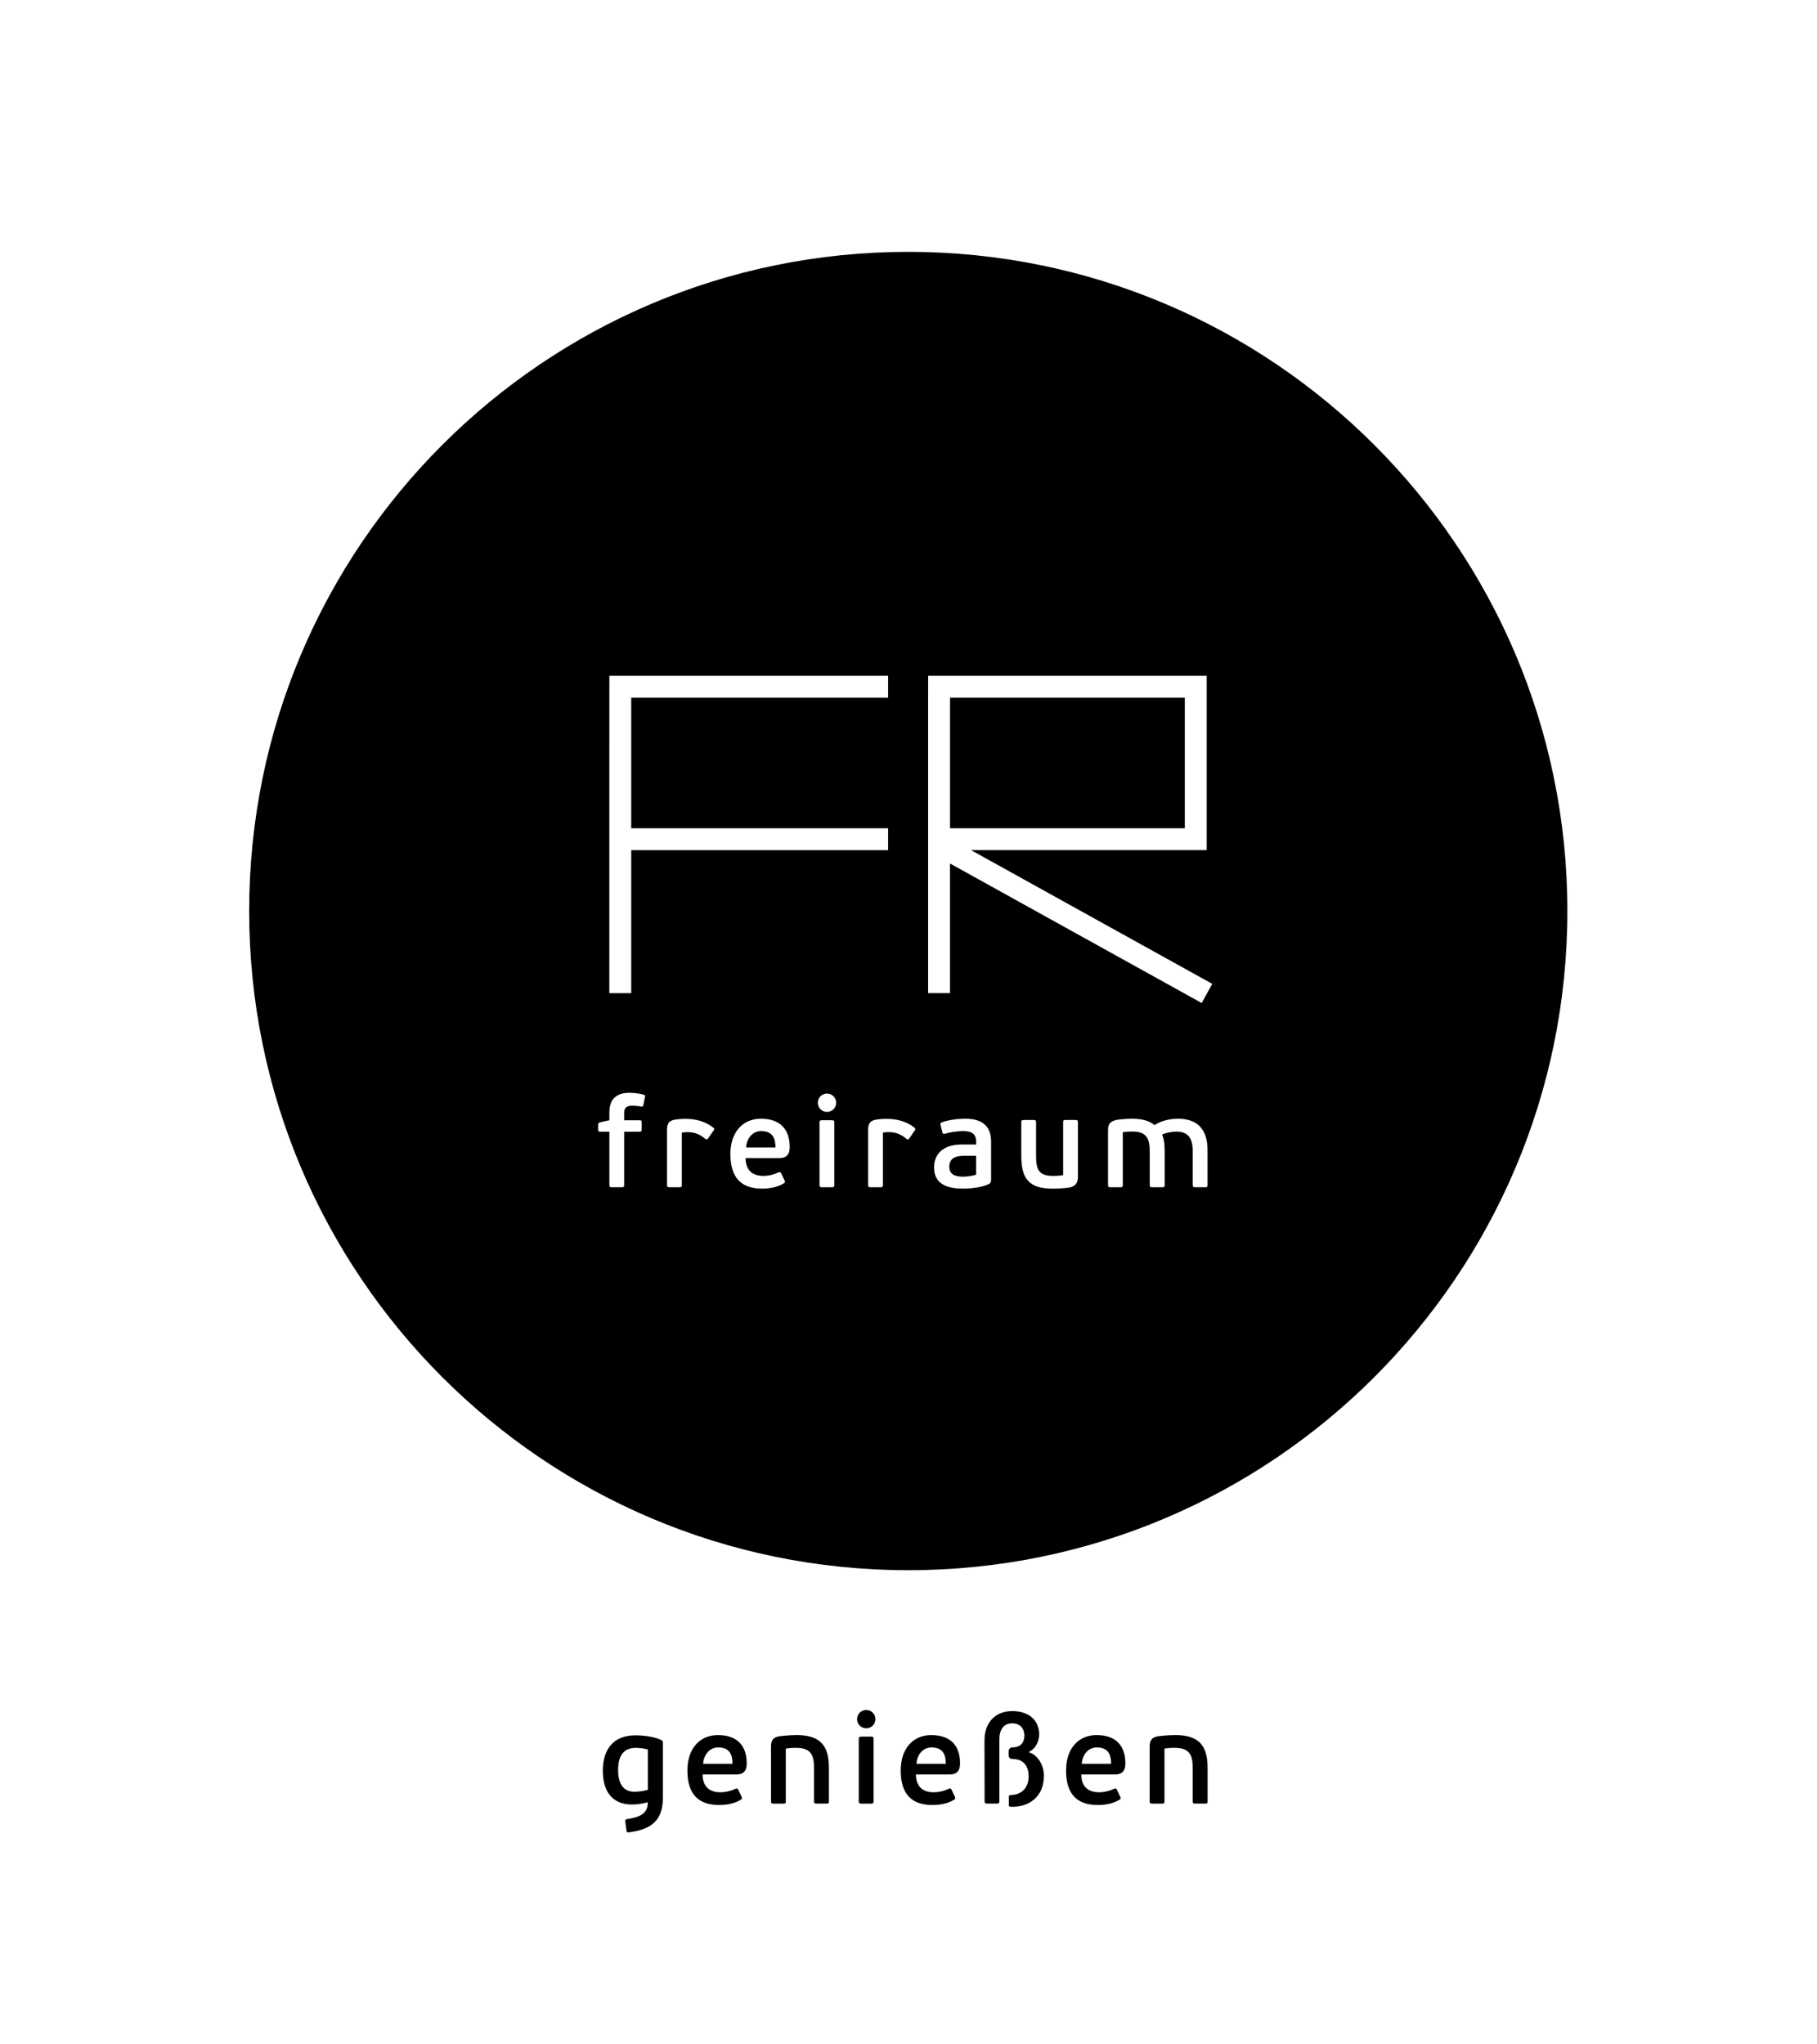 <?xml version="1.0" encoding="UTF-8"?>
<svg version="1.1" viewBox="0 0 800 900" xml:space="preserve" xmlns="http://www.w3.org/2000/svg">
	<g transform="matrix(1.333 0 0 -1.333 0 1209)">
		<path fill="#000" d="m300 823.8c-120.2 0-217.7-97.46-217.7-217.7 0-120.2 97.46-217.7 217.7-217.7 120.2 0 217.7 97.46 217.7 217.7 0 120.2-97.46 217.7-217.7 217.7zm-98.73-140h92.07v-7.234h-84.85v-43.13h84.85v-7.228h-84.85v-47.23h-7.228zm105.3-4e-3h92v-57.58h-77.85l79.69-44.17-3.501-6.323-83.12 46.07v-42.8h-7.229v97.58zm7.229-7.229v-43.13h77.54v43.13zm-106-130.5c0.844 0 2.99-0.085 4.848-0.633 0.503-0.171 0.465-0.421 0.379-0.801l-0.548-2.693c-0.086-0.418-0.334-0.506-0.759-0.419-1.091 0.209-2.19 0.294-2.91 0.294-2.06 0-2.652-1.012-2.652-2.32v-2.492h5.098c0.595 0 0.674-0.17 0.674-0.671v-2.44c0-0.424-0.079-0.675-0.674-0.675h-5.098v-17.62c0-0.633-0.213-0.72-0.8-0.72h-3.284c-0.549 0-0.8 0.087-0.8 0.72v17.62h-3.034c-0.631 0-0.672 0.295-0.672 0.675v1.595c0 0.509 0.127 0.717 0.714 0.845l2.992 0.671v2.662c0 3.875 1.938 6.402 6.527 6.402zm65.35-0.253c1.686 0 3.034-1.353 3.034-3.033 0-1.688-1.348-3.033-3.034-3.033-1.682 0-3.03 1.345-3.03 3.033 0 1.68 1.348 3.033 3.03 3.033zm-21.84-8.307c6.449 0 9.523-3.576 9.523-9.311 0-2.946-1.473-3.665-3.37-3.704h-11.21c0.086-4.389 2.654-5.866 5.903-5.866 1.77 0 3.669 0.505 4.934 1.141 0.505 0.209 0.715 0.17 0.924-0.257l1.14-2.399c0.209-0.462 0.123-0.758-0.295-0.968-2.107-1.302-4.846-1.725-7.121-1.725-6.787 0-10.49 3.494-10.49 11.42 0 7.376 4.212 11.67 10.07 11.67zm67.58 0c5.813 0 8.466-2.687 8.466-7.585v-12.64c0-0.671-0.213-1.097-0.8-1.388-2.48-1.133-5.897-1.472-8.593-1.472-7.416 0-9.439 3.197-9.439 7.037 0 3.922 2.48 7.536 9.182 7.536h4.726v0.72c0 2.153-0.718 3.712-4.349 3.712-1.895 0-4.468-0.418-5.856-0.842-0.587-0.169-0.843-0.085-0.968 0.424l-0.593 2.401c-0.12 0.459-0.044 0.715 0.383 0.881 2.355 0.883 5.394 1.219 7.84 1.219zm54.88 0c3.414 0 5.737-0.625 7.59-2.1 1.935 1.304 4.759 2.1 7.752 2.1 6.998 0 9.734-4.207 9.734-10.32v-11.59c0-0.633-0.21-0.72-0.846-0.72h-3.237c-0.551 0-0.801 0.131-0.801 0.72v10.96c0 4.506-1.434 6.697-5.481 6.697-1.434 0-3.544-0.418-4.636-1.007 0.675-1.565 0.84-3.374 0.84-5.482v-11.17c0-0.633-0.215-0.72-0.84-0.72h-3.286c-0.551 0-0.803 0.131-0.803 0.72v11.25c0 3.918-0.967 6.446-5.691 6.446-0.676 0-2.401-0.085-3.208-0.256v-17.44c0-0.633-0.166-0.72-0.797-0.72h-3.286c-0.549 0-0.797 0.131-0.797 0.72v17.91c0 2.019 0.417 3.073 2.819 3.617 0.846 0.17 3.626 0.379 4.973 0.379zm-147.4-0.039c3.414 0 6.702-0.845 9.273-2.949 0.378-0.296 0.294-0.546 0.129-0.798l-1.941-2.78c-0.294-0.465-0.55-0.296-0.93-0.043-1.6 1.391-3.497 2.192-5.728 2.192-0.672 0-1.351-0.045-1.98-0.171v-17.32c0-0.633-0.21-0.72-0.845-0.72h-3.239c-0.549 0-0.801 0.131-0.801 0.72v18.08c0 2.231 0.546 3.242 2.946 3.582 1.009 0.122 2.062 0.208 3.117 0.208zm66.44 0c3.412 0 6.699-0.845 9.27-2.949 0.38-0.296 0.297-0.546 0.126-0.798l-1.938-2.78c-0.293-0.465-0.549-0.296-0.926-0.043-1.602 1.391-3.5 2.192-5.734 2.192-0.673 0-1.348-0.045-1.983-0.171v-17.32c0-0.633-0.206-0.72-0.837-0.72h-3.244c-0.549 0-0.8 0.131-0.8 0.72v18.08c0 2.231 0.548 3.242 2.944 3.582 1.015 0.122 2.066 0.208 3.121 0.208zm45.32-0.378h3.284c0.546 0 0.797-0.131 0.797-0.72v-11.24c0-4.394 0.886-6.506 5.61-6.506 0.589 0 1.812 5.3e-4 3.332 0.253v17.49c0 0.589 0.166 0.72 0.798 0.72h3.286c0.543 0 0.798-0.131 0.798-0.72v-18.08c0-1.98-0.843-3.118-2.822-3.495-1.429-0.249-3.999-0.379-5.475-0.379-7.587 0-10.41 2.988-10.41 10.8v11.15c0 0.589 0.172 0.72 0.803 0.72zm-66.65-0.084h3.239c0.633 0 0.842-0.082 0.842-0.71v-20.7c0-0.633-0.209-0.72-0.842-0.72h-3.239c-0.549 0-0.798 0.131-0.798 0.72v20.7c0 0.588 0.249 0.71 0.798 0.71zm-20.07-3.582c-2.994 0-4.804-2.575-4.975-5.399h9.7c0 2.994-0.928 5.399-4.725 5.399zm66.95-8.174c-1.856 0-4.811-0.253-4.811-3.626 0-2.405 1.77-3.251 4.472-3.251 0.802 0 2.91 0.128 4.383 0.677v6.2zm-32.24-183c-1.687 0-3.033-1.35-3.033-3.034 0-1.685 1.346-3.028 3.033-3.028 1.684 0 3.03 1.343 3.03 3.028 0 1.684-1.346 3.034-3.03 3.034zm48.2-0.377c-5.571 0-9.186-3.748-9.147-9.864l0.043-19.89c0-0.624 0.248-0.798 0.846-0.798h3.154c0.671 0 0.881 0.174 0.881 0.798v20.61c0 2.405 1.014 5.109 4.223 5.109 3.033 0 4.046-2.237 4.046-4.013 0-2.146-1.138-3.916-3.799-3.916-0.929 0-1.429-0.59-1.429-1.518v-1.007c0-0.973 0.499-1.308 1.516-1.354 3.922-0.04 5.102-2.953 5.102-5.688 0-3.836-2.318-6.112-5.947-6.201-0.502 0-0.587-0.211-0.587-0.67v-2.566c0-0.549 0.124-0.59 0.795-0.635 5.656-0.169 10.79 3.111 10.79 10.28 0 3.672-2.231 6.916-4.924 7.711v0.169c2.478 1.135 3.364 3.918 3.364 5.734 0 4.051-2.736 7.711-8.927 7.711zm-97.2-7.925c-5.858 0-10.07-4.293-10.07-11.67 0-7.934 3.706-11.42 10.49-11.42 2.275 0 5.015 0.424 7.122 1.728 0.418 0.209 0.503 0.503 0.294 0.963l-1.138 2.405c-0.209 0.418-0.419 0.465-0.924 0.25-1.262-0.629-3.164-1.138-4.934-1.138-3.242 0-5.818 1.478-5.903 5.869h11.22c1.891 0.04 3.364 0.758 3.364 3.702 0 5.74-3.07 9.312-9.525 9.312zm25.89 0c-1.476 0-4.348-0.209-5.526-0.375-2.269-0.38-2.819-1.476-2.819-3.493v-18.04c0-0.589 0.254-0.723 0.798-0.723h3.284c0.634 0 0.804 0.089 0.804 0.723v17.45c1.518 0.249 2.739 0.249 3.326 0.249 4.725 0 5.989-2.1 5.989-6.49v-11.2c0-0.589 0.256-0.723 0.798-0.723h3.329c0.629 0 0.801 0.089 0.801 0.723v11.13c0 7.794-3.326 10.78-10.79 10.78zm44.57 0c-5.856 0-10.07-4.293-10.07-11.67 0-7.934 3.707-11.42 10.49-11.42 2.28 0 5.014 0.424 7.122 1.728 0.42 0.209 0.503 0.503 0.294 0.963l-1.137 2.405c-0.209 0.418-0.418 0.465-0.926 0.25-1.264-0.629-3.163-1.138-4.93-1.138-3.247 0-5.822 1.478-5.906 5.869h11.22c1.891 0.04 3.364 0.758 3.364 3.702 0 5.74-3.068 9.312-9.52 9.312zm54.61 0c-5.862 0-10.07-4.293-10.07-11.67 0-7.934 3.704-11.42 10.49-11.42 2.28 0 5.02 0.424 7.125 1.728 0.422 0.209 0.506 0.503 0.296 0.963l-1.138 2.405c-0.207 0.418-0.421 0.465-0.927 0.25-1.264-0.629-3.161-1.138-4.933-1.138-3.247 0-5.818 1.478-5.9 5.869h11.21c1.895 0.04 3.368 0.758 3.368 3.702 0 5.74-3.071 9.312-9.52 9.312zm25.89 0c-1.476 0-4.34-0.209-5.522-0.375-2.272-0.38-2.817-1.476-2.817-3.493v-18.04c0-0.589 0.252-0.723 0.801-0.723h3.28c0.633 0 0.803 0.089 0.803 0.723v17.45c1.518 0.249 2.737 0.249 3.329 0.249 4.723 0 5.992-2.1 5.992-6.49v-11.2c0-0.589 0.249-0.723 0.798-0.723h3.323c0.631 0 0.803 0.089 0.803 0.723v11.13c0 7.794-3.33 10.78-10.79 10.78zm-178.3-0.085c-7.38 0-10.67-4.921-10.67-11.67 0-6.621 2.949-11.17 9.607-11.17 1.56 0 3.586 0.255 5.228 0.761v-0.26c0-3.573-2.739-4.711-6.917-5.345-0.416-0.084-0.545-0.254-0.502-0.672l0.419-3.203c0.082-0.469 0.295-0.55 0.803-0.47 7.378 0.967 11.21 3.842 11.21 11.51v18.04c0 0.464-0.125 0.758-0.672 1.009-2.527 1.093-5.684 1.471-8.508 1.471zm74.67-0.418c-0.544 0-0.797-0.121-0.797-0.716v-20.69c0-0.589 0.253-0.723 0.797-0.723h3.245c0.629 0 0.837 0.089 0.837 0.723v20.69c0 0.634-0.208 0.716-0.837 0.716zm-47.23-3.579c3.796 0 4.726-2.401 4.726-5.399h-9.7c0.171 2.829 1.979 5.399 4.973 5.399zm70.46 0c3.796 0 4.723-2.401 4.723-5.399h-9.697c0.169 2.829 1.981 5.399 4.973 5.399zm54.6 0c3.794 0 4.725-2.401 4.725-5.399h-9.695c0.16 2.829 1.976 5.399 4.971 5.399zm-152.3-0.13c1.095 0 2.657-0.169 4.007-0.547v-13.32c-1.771-0.504-3.543-0.633-4.43-0.633-3.374 0-5.394 2.281-5.394 7.17 0 5.354 2.317 7.296 5.817 7.331z"/>
	</g>
</svg>
